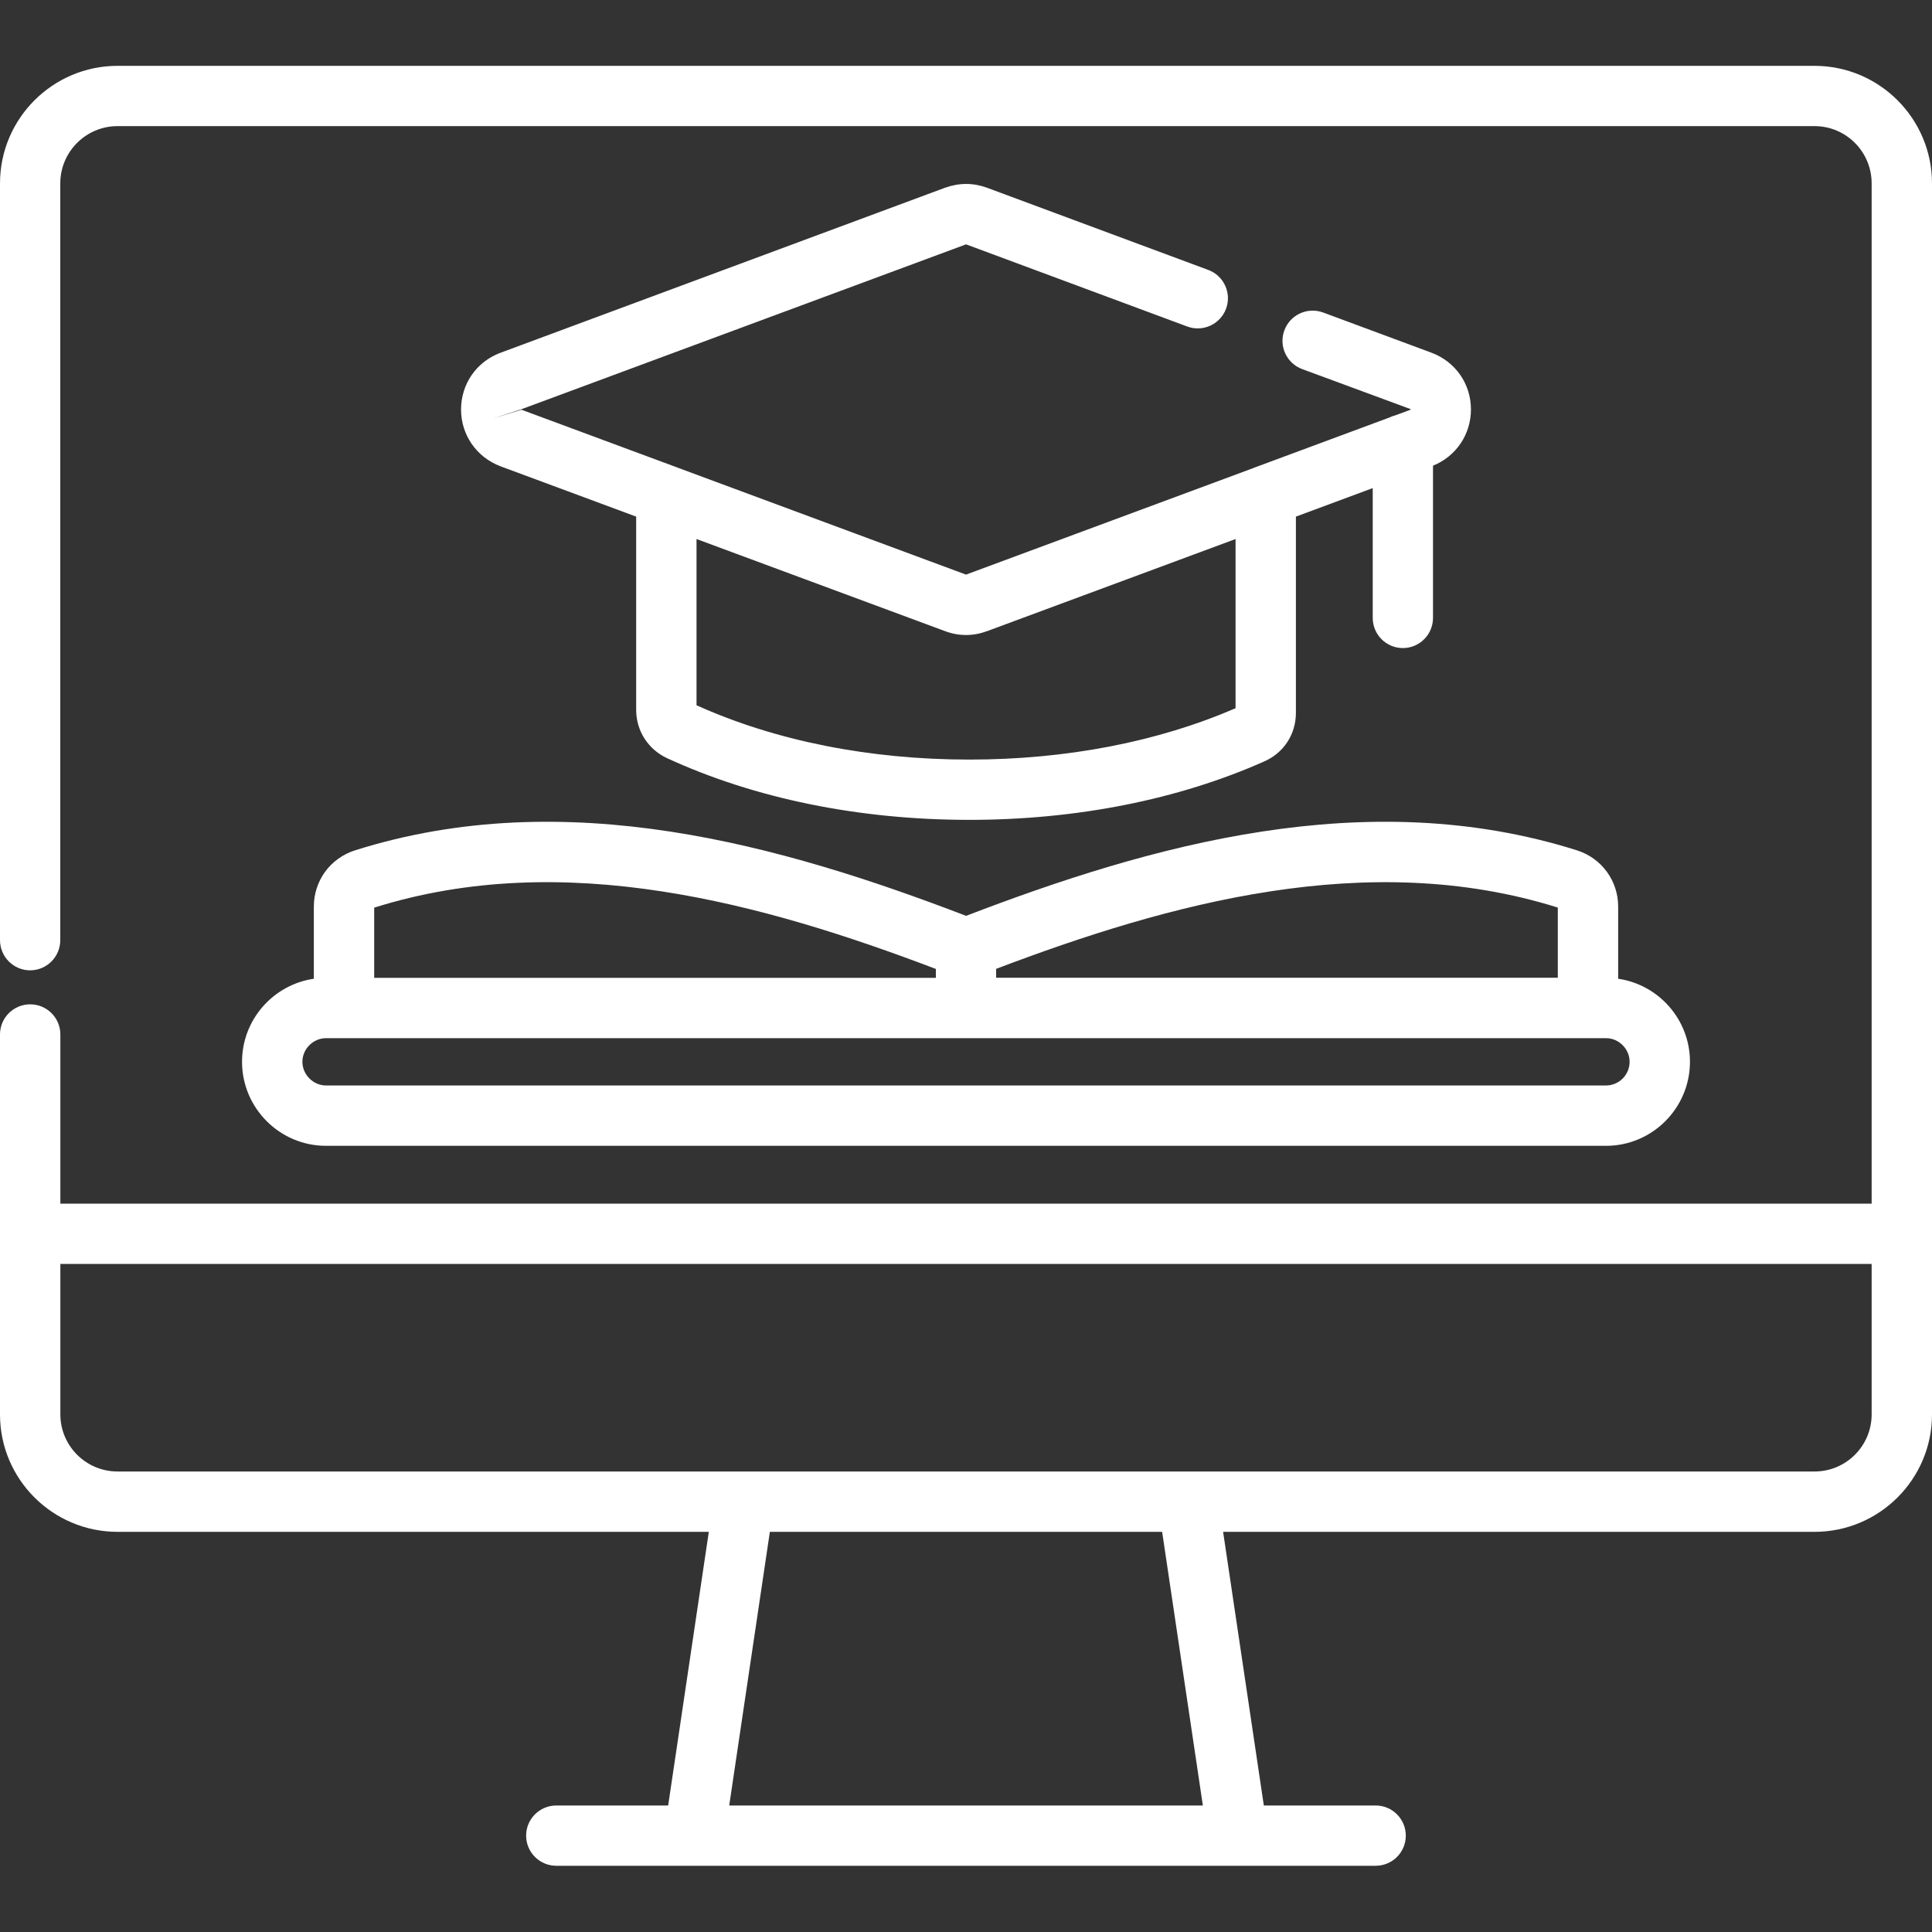 <svg width="25" height="25" viewBox="0 0 25 25" fill="none" xmlns="http://www.w3.org/2000/svg">
<rect x="0" y="0" width="25" height="25" fill="#333333" stroke="none"/>
<g clip-path="url(#clip0_2099_1482)">
<path d="M23.48 0.852H1.521C0.683 0.852 0 1.534 0 2.373V12.165C0 12.381 0.175 12.556 0.39 12.556C0.605 12.556 0.78 12.381 0.78 12.165V2.373C0.78 1.965 1.112 1.632 1.521 1.632H23.48C23.888 1.632 24.219 1.964 24.219 2.373V15.575H0.781V13.386C0.781 13.171 0.606 12.996 0.391 12.996C0.175 12.996 0 13.17 0 13.386V18.303C0 19.141 0.682 19.822 1.521 19.822H9.172L8.646 23.363H7.198C6.983 23.363 6.808 23.538 6.808 23.753C6.808 23.968 6.983 24.143 7.198 24.143H17.801C18.017 24.143 18.191 23.968 18.191 23.753C18.191 23.538 18.017 23.363 17.801 23.363H16.354L15.827 19.822H23.48C24.318 19.822 25 19.141 25 18.303V2.373C25 1.534 24.318 0.852 23.48 0.852ZM15.565 23.363H9.436L9.962 19.822H15.038L15.565 23.363ZM23.48 19.041H1.521C1.113 19.041 0.781 18.71 0.781 18.302V16.355H24.219V18.302C24.219 18.71 23.888 19.041 23.48 19.041ZM4.061 11.731V12.665C3.537 12.741 3.132 13.194 3.132 13.739C3.132 14.339 3.62 14.827 4.219 14.827H20.781C21.38 14.827 21.868 14.339 21.868 13.739C21.868 13.194 21.463 12.741 20.939 12.665V11.731C20.939 11.398 20.726 11.106 20.408 11.004C17.681 10.142 14.889 10.935 12.501 11.851C10.112 10.935 7.32 10.142 4.592 11.004C4.438 11.053 4.303 11.15 4.207 11.28C4.112 11.411 4.061 11.569 4.061 11.731ZM21.087 13.739C21.087 13.909 20.95 14.046 20.781 14.046H4.219C4.053 14.046 3.913 13.906 3.913 13.739C3.913 13.573 4.053 13.434 4.219 13.434H20.781C20.947 13.433 21.087 13.573 21.087 13.739ZM20.158 11.744V12.652H12.89V12.537C15.123 11.689 17.705 10.974 20.158 11.744ZM12.11 12.538V12.653H4.842V11.745C7.296 10.973 9.876 11.689 12.11 12.538ZM12.495 3.164C12.498 3.163 12.499 3.162 12.5 3.162C12.501 3.162 12.501 3.162 12.501 3.162L15.363 4.225C15.565 4.3 15.79 4.197 15.865 3.995C15.94 3.793 15.837 3.568 15.635 3.493L12.771 2.429C12.592 2.364 12.411 2.364 12.227 2.43L6.476 4.565C6.166 4.68 5.966 4.968 5.966 5.299C5.966 5.627 6.165 5.916 6.477 6.034L8.232 6.685V9.185C8.232 9.455 8.384 9.694 8.63 9.81C9.764 10.333 11.117 10.609 12.543 10.609C13.929 10.609 15.249 10.347 16.361 9.852C16.613 9.741 16.769 9.5 16.769 9.224V6.685L17.763 6.316V7.996C17.763 8.211 17.938 8.386 18.153 8.386C18.368 8.386 18.543 8.211 18.543 7.996V6.026C18.842 5.905 19.034 5.621 19.034 5.298C19.034 4.968 18.834 4.68 18.523 4.564L17.122 4.044C16.919 3.969 16.695 4.072 16.62 4.274C16.544 4.476 16.648 4.701 16.85 4.776L18.253 5.294L18.254 5.3C18.254 5.3 18.253 5.302 18.252 5.302L18.057 5.374C18.029 5.381 18.003 5.391 17.978 5.403L16.264 6.039C16.25 6.043 16.236 6.049 16.223 6.055L12.504 7.434C12.502 7.435 12.501 7.435 12.501 7.435C12.5 7.435 12.499 7.435 12.499 7.435L8.778 6.055C8.764 6.049 8.75 6.043 8.736 6.039L6.751 5.303C6.747 5.301 6.746 5.3 6.747 5.302L6.374 5.417L6.748 5.295L12.495 3.164ZM12.5 8.217C12.591 8.217 12.682 8.2 12.773 8.167L15.988 6.975V9.164C14.987 9.599 13.797 9.829 12.543 9.829C11.252 9.829 10.032 9.586 9.013 9.126V6.975L12.232 8.168C12.321 8.201 12.41 8.217 12.5 8.217Z" fill="white"/>
</g>
<defs>
<clipPath id="clip0_2099_1482">
<rect width="25" height="25" fill="white"/>
</clipPath>
</defs>
</svg>
